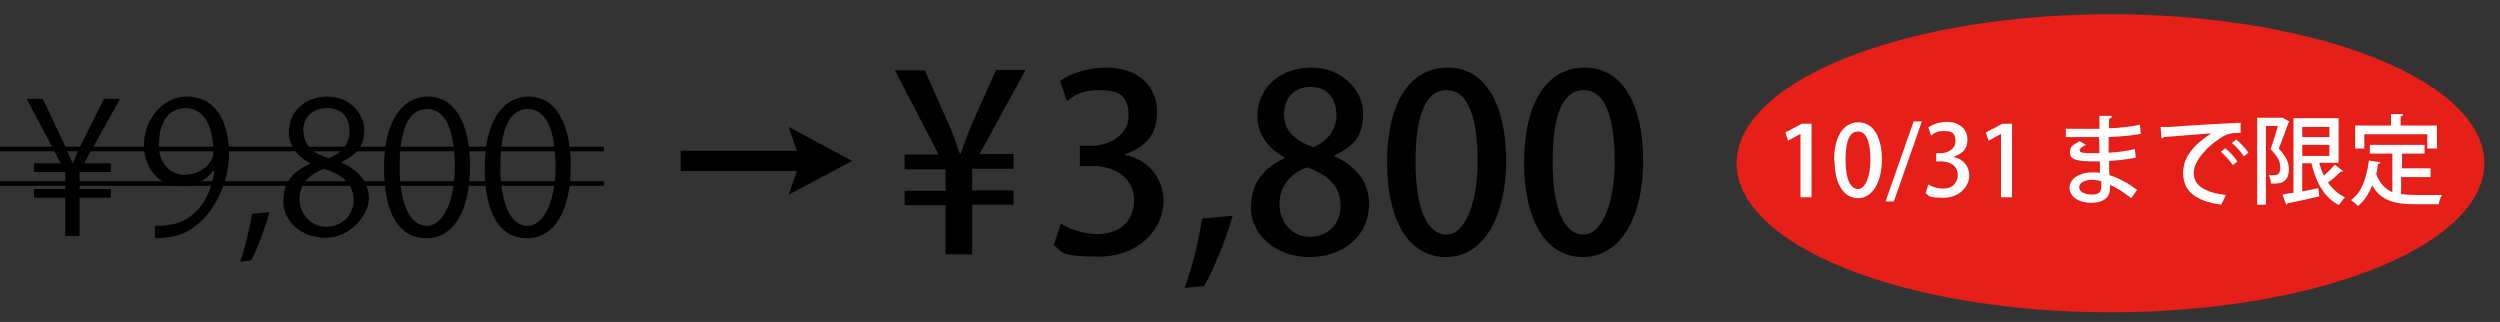 <?xml version="1.0" encoding="UTF-8"?>
<svg xmlns="http://www.w3.org/2000/svg" id="_レイヤー_1" data-name="レイヤー_1" version="1.1" viewBox="0 0 543.6 70">
  <rect x="0" y="0" width="543.6" height="70" fill="#333333" stroke="none"/>
  <ellipse cx="458.9" cy="35.5" rx="81.3" ry="32.4" fill="#e71f19"></ellipse>
  <g>
    <path d="M17.3,51.3h-3.1v-8.3h-6.8v-1.9h6.8v-3.7h-6.8v-1.9h5.8l-7.4-14h3.5l4.7,9.9c.7,1.6,1.2,2.8,1.8,4.1h.1c.4-1.2,1-2.7,1.8-4.2l4.9-9.8h3.5l-7.8,14h5.8v1.9h-6.8v3.7h6.8v1.9h-6.8v8.3Z"></path>
    <path d="M46.3,37.2c-1.6,2.1-3.9,3.3-6.8,3.3-5.1,0-8.2-4-8.2-9s3.6-10.5,9.4-10.5,9.1,4.9,9.1,12.5-5,16.8-12.6,18c-1.4.2-2.7.3-3.5.3v-2.7c.8,0,1.8,0,3.1-.2,5-.7,8.8-4.8,9.8-11.6h-.1ZM34.5,31.3c0,4,2.3,6.7,5.7,6.7s6.2-2.5,6.2-4.9c0-5.7-2.1-9.6-6-9.6s-5.8,3.3-5.8,7.7Z"></path>
    <path d="M58.6,46.1c-1,3.7-2.9,8.7-4,10.5l-2.4.3c.9-2.4,2.1-7.2,2.6-10.4l3.9-.4Z"></path>
    <path d="M67.5,35.5c-3.2-1.6-4.7-4.2-4.7-6.7,0-4.6,3.6-7.8,8.4-7.8s8,3.7,8,7.2-1.4,5.3-4.9,7v.2c3.7,1.6,5.9,4.2,5.9,7.8s-4.1,8.5-9.4,8.5-9.2-3.6-9.2-7.9,2.3-6.6,5.8-8.2v-.2ZM76.9,43.6c0-3.7-2.5-5.6-6.4-6.9-3.5,1.2-5.4,3.7-5.4,6.6s2.3,6,5.8,6,6-2.6,6-5.7ZM66,28.5c0,3.2,2.2,4.9,5.5,5.9,2.6-1,4.5-3,4.5-5.8s-1.4-5.1-4.9-5.1-5.2,2.4-5.2,5Z"></path>
    <path d="M83.5,36.5c0-10.4,4.1-15.5,9.6-15.5s9.1,5.3,9.1,15.1-3.6,15.7-9.5,15.7-9.2-5.3-9.2-15.3ZM98.9,36.3c0-7.4-1.8-12.6-6-12.6s-6,4.7-6,12.6,2.2,12.8,5.9,12.8,6.1-5.7,6.1-12.8Z"></path>
    <path d="M105.4,36.5c0-10.4,4.1-15.5,9.6-15.5s9.1,5.3,9.1,15.1-3.6,15.7-9.5,15.7-9.2-5.3-9.2-15.3ZM120.8,36.3c0-7.4-1.8-12.6-6-12.6s-6,4.7-6,12.6,2.2,12.8,5.9,12.8,6.1-5.7,6.1-12.8Z"></path>
  </g>
  <g>
    <path d="M211.4,55.3h-5.8v-10.7h-8.9v-3.1h8.9v-4.7h-8.9v-3.2h7.4l-9.5-18.3h6.5l5.3,12c1,2.3,1.7,4.3,2.3,6.1h.2c.6-1.8,1.4-3.9,2.3-6.2l5.4-12h6.4l-10,18.3h7.4v3.2h-9v4.7h9v3.1h-9v10.7Z"></path>
    <path d="M244.6,33.7c4.5.8,8.4,4.5,8.4,10.1s-5,12-14.1,12-7.8-1.2-9.8-2.5l1.6-4.7c1.4,1,4.6,2.3,7.9,2.3,5.7,0,8-3.7,8-7.3,0-5.1-4.3-7.5-9.1-7.5h-2.7v-4.4h2.6c3.4,0,8-2.1,8-6.5s-2-5.6-6.3-5.6-5.6,1.3-7.1,2.4l-1.5-4.4c2-1.5,5.9-2.9,10-2.9,7.5,0,11.1,4.5,11.1,9.6s-2.5,7.6-7.1,9.3h0Z"></path>
    <path d="M268,47c-1.5,5.3-4.2,11.9-6.2,15.2l-4.2.4c1.5-4,3.1-10.4,3.8-15.1l6.7-.6Z"></path>
    <path d="M279.3,34.2c-4-2.1-5.9-5.5-5.9-8.9,0-6.4,5.1-10.6,11.8-10.6s11.2,5,11.2,9.9-1.8,7-6.2,9.2v.2c4.3,1.9,7.5,5.4,7.5,10.3,0,6.9-5.5,11.6-13,11.6s-12.7-5.1-12.7-10.7,3-8.8,7.3-10.8v-.2ZM291.5,44.8c0-4.5-3-6.9-7.3-8.4-3.9,1.3-6,4.4-6,8s2.5,7.1,6.6,7.1,6.7-3,6.7-6.7ZM279.2,24.9c0,3.7,2.6,5.8,6.4,7.1,2.8-1.1,5-3.7,5-6.9s-1.6-6.2-5.6-6.2-5.8,2.9-5.8,5.9Z"></path>
    <path d="M301.6,35.4c0-13,4.9-20.7,13.2-20.7s12.7,8.2,12.7,20.3-4.9,20.9-13.1,20.9-12.8-8.2-12.8-20.5ZM321.3,35.2c0-9.5-2-15.6-6.7-15.6s-6.8,5.6-6.8,15.6,2.4,15.8,6.7,15.8,6.8-7.5,6.8-15.8Z"></path>
    <path d="M331.4,35.4c0-13,4.9-20.7,13.2-20.7s12.7,8.2,12.7,20.3-4.9,20.9-13.1,20.9-12.8-8.2-12.8-20.5ZM351.1,35.2c0-9.5-2-15.6-6.7-15.6s-6.8,5.6-6.8,15.6,2.4,15.8,6.7,15.8,6.8-7.5,6.8-15.8Z"></path>
  </g>
  <g>
    <polygon points="176.6 35 175.8 32.7 180 35 175.8 37.2 176.6 35"></polygon>
    <polygon points="171.5 27.6 174 35 171.5 42.3 185.3 35 171.5 27.6 171.5 27.6"></polygon>
  </g>
  <g>
    <path d="M391.5,42.8v-13.7h0l-2.7,1.5-.6-1.8,3.6-1.9h2.1v16h-2.4Z" fill="#fff"></path>
    <path d="M398.8,34.9c0-5.2,2-8.3,5.3-8.3s5.1,3.3,5.1,8.1-2,8.4-5.2,8.4-5.1-3.3-5.1-8.2ZM406.7,34.8c0-3.8-.8-6.2-2.7-6.2s-2.7,2.2-2.7,6.2,1,6.3,2.7,6.3,2.7-3,2.7-6.3Z" fill="#fff"></path>
    <path d="M411.8,43.8h-1.8l6.1-17.4h1.8l-6.1,17.4Z" fill="#fff"></path>
    <path d="M424.9,34.2c1.8.3,3.3,1.8,3.3,4s-2,4.8-5.6,4.8-3.1-.5-3.9-1l.6-1.9c.6.4,1.8.9,3.2.9,2.3,0,3.2-1.5,3.2-2.9,0-2.1-1.7-3-3.6-3h-1.1v-1.8h1c1.4,0,3.2-.8,3.2-2.6s-.8-2.2-2.5-2.2-2.2.5-2.8,1l-.6-1.8c.8-.6,2.4-1.2,4-1.2,3,0,4.5,1.8,4.5,3.8s-1,3.1-2.8,3.7h0Z" fill="#fff"></path>
    <path d="M435.1,42.8v-13.7h0l-2.7,1.5-.6-1.8,3.6-1.9h2.1v16h-2.4Z" fill="#fff"></path>
    <path d="M449.4,28c1.3,0,3.2,0,4.7,0s1.7,0,2.4,0c0-1,0-2.1,0-2.8h2.7c0,.4-.2.5-.6.6,0,.6,0,1.5,0,2.1,2.3-.1,4.6-.3,6.7-.8l.2,2c-2,.4-4.3.6-7,.7v3.4c2.1-.1,4.2-.4,5.7-.8l.2,1.9c-1.6.3-3.8.6-5.8.7,0,1.2,0,2.3.1,3.1,2,.6,4,1.7,6,3.2l-1.3,1.8c-1.6-1.3-3.2-2.3-4.6-2.9v.8c0,1.9-1.4,3.1-4.1,3.1s-4.7-1.3-4.7-3.3,2.3-3.3,4.7-3.3,1.3,0,1.9.2c0-.8,0-1.7,0-2.6-.4,0-.9,0-1.3,0-3.7,0-5.2-.4-5.2-1.9s.6-1.6,2.1-2.5l1.4.8c-1.3.6-1.4,1-1.4,1.2,0,.5.8.6,2.5.6.5,0,1.2,0,1.8,0,0-1.2,0-2.3-.1-3.5-.8,0-1.7,0-2.5,0-1.4,0-3.4,0-4.7,0v-1.9ZM456.9,39.4c-.7-.2-1.5-.3-2.1-.3-1.4,0-2.7.6-2.7,1.6s1.2,1.6,2.8,1.6,2-.6,2-1.9v-1Z" fill="#fff"></path>
    <path d="M469.8,27.6c.6,0,1.5,0,2.1,0,2.2-.2,12.1-.8,15.3-.9v2.2c-1.7,0-2.8,0-4.5,1.2-2.7,1.7-5.7,4.9-5.7,7.5s2.1,4.2,7,4.8l-1,2.1c-6-.8-8.3-3.2-8.3-6.9s2.6-6.3,6.1-8.6c-2.5.2-8,.6-10.3.8,0,.1-.3.3-.5.3l-.2-2.5ZM483.8,32.2c1,.7,2.1,2,2.7,2.9l-1,.8c-.5-.8-1.8-2.2-2.6-2.9l1-.8ZM486.2,30.3c1,.8,2.1,2,2.7,2.9l-1,.8c-.5-.8-1.7-2.2-2.6-2.9l1-.8Z" fill="#fff"></path>
    <path d="M496.5,25.7l1.3.7c0,.1-.1.2-.2.3-.6,1.7-1.4,3.9-2.1,5.6,1.6,1.7,2.2,3.1,2.2,4.4,0,3.3-2.2,3.3-3.9,3.2,0-.5-.2-1.3-.5-1.8.3,0,.6,0,.9,0,1.1,0,1.6-.2,1.6-1.7s-.6-2.4-2.1-4c.6-1.5,1.2-3.5,1.6-5h-2.6v17.1h-1.9v-18.9h5.6ZM504.3,35.5c.3,1,.6,1.9,1,2.7.9-.8,1.8-1.7,2.4-2.4l1.8,1.4c0,.1-.3.1-.5.1-.7.7-1.8,1.7-2.8,2.4,1,1.4,2.2,2.5,3.7,3.2-.4.4-1,1.2-1.3,1.7-3.2-1.6-5-4.9-6-9.1h-2v6.1c1.1-.2,2.3-.4,3.5-.7l.2,1.8c-2.5.6-5.2,1.2-6.9,1.5,0,.2-.2.3-.3.3l-.8-2.2c.7-.1,1.5-.3,2.4-.4v-16.2h9.8v9.7h-4.1ZM506.5,27.6h-5.9v2.2h5.9v-2.2ZM500.6,31.5v2.4h5.9v-2.4h-5.9Z" fill="#fff"></path>
    <path d="M522.1,38.3v3.9c.9.1,2,.2,3.1.2s4.6,0,5.8,0c-.3.5-.7,1.4-.7,2h-5.2c-4.3,0-7.4-.7-9.3-4.1-.7,1.8-1.7,3.4-3.1,4.5-.3-.4-1.1-1-1.5-1.3,2.3-1.6,3.4-4.8,3.9-8.6l2.5.4c0,.2-.2.3-.5.3-.1.8-.3,1.5-.4,2.3.8,2.1,2,3.2,3.5,3.9v-8.4h-4.9v-1.9h11.9v1.9h-4.9v3.2h6.2v1.9h-6.2ZM514.1,29.2v3.1h-2v-5h7.8v-2.5h2.6c0,.3-.1.5-.5.5v2h7.9v5h-2.1v-3.1h-13.9Z" fill="#fff"></path>
  </g>
  <line x1="148" y1="35" x2="175.9" y2="35" fill="none" stroke="#000" stroke-miterlimit="10" stroke-width="4.4"></line>
  <g>
    <line y1="32.4" x2="131.3" y2="32.4" fill="none" stroke="#000" stroke-miterlimit="10"></line>
    <line y1="39.9" x2="131.3" y2="39.9" fill="none" stroke="#000" stroke-miterlimit="10"></line>
  </g>
</svg>
